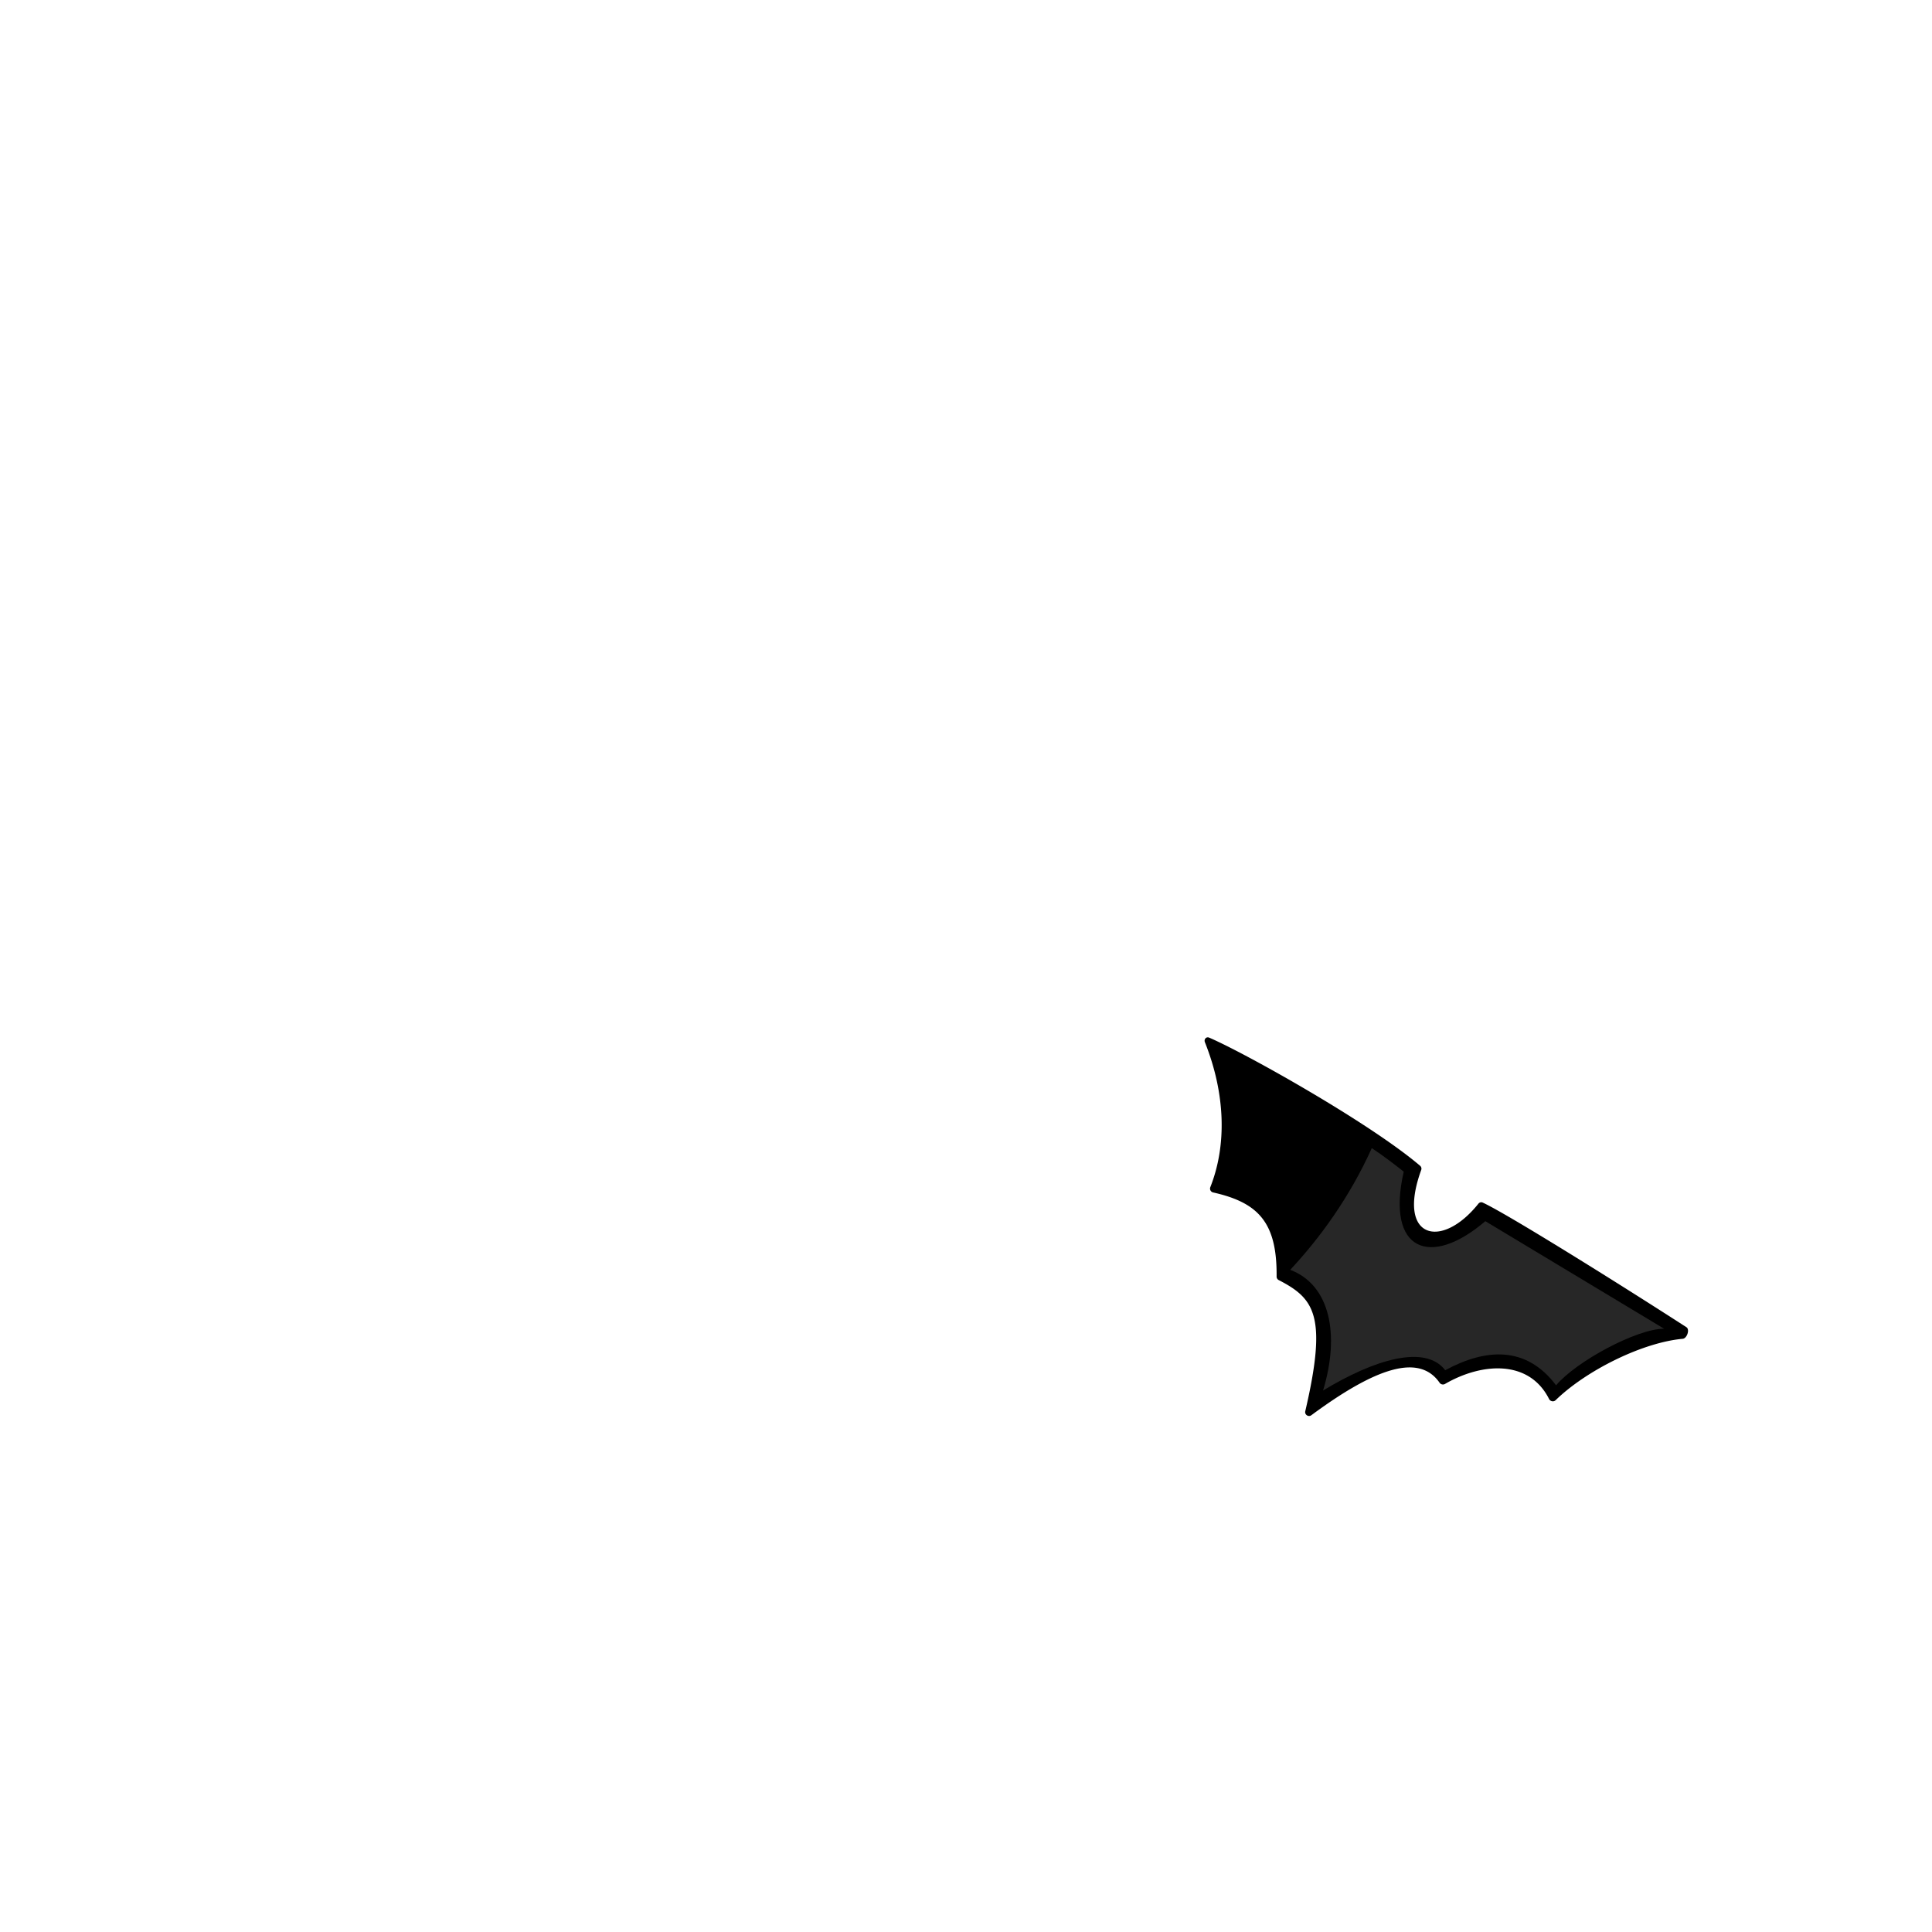 <svg xmlns="http://www.w3.org/2000/svg" width="256" height="256" fill="none"><path fill="#000" d="M196.454 159.343c3.162 1.441 18.083 10.753 27.005 16.516.478.309.077 1.488-.49 1.539-5.275.475-12.738 4.146-16.841 8.134-.261.254-.704.167-.868-.158-2.661-5.278-8.95-4.808-13.793-1.992a.547.547 0 0 1-.719-.17c-2.75-3.956-8.589-1.892-16.989 4.313-.379.28-.912-.068-.805-.527 2.959-12.696 1.198-14.945-3.521-17.384a.516.516 0 0 1-.276-.461c.067-7.131-2.374-9.797-8.417-11.149a.52.52 0 0 1-.367-.698c2.222-5.612 1.983-12.442-.717-19.208-.157-.391.181-.771.568-.605 4.81 2.066 21.312 11.317 27.957 16.986a.5.5 0 0 1 .134.555c-3.299 9.088 2.657 10.621 7.581 4.462.136-.17.36-.243.558-.153Z"/><path fill="#272727" fill-rule="evenodd" d="M170.961 168.259c5.293 2.01 6.598 8.564 4.352 15.991 6.798-4.124 13.527-6.149 16.187-2.688 5.313-2.875 10.697-3.301 14.688 2 2.66-3.166 10.691-7.5 14.312-7.5l-23.687-14.25c-7.317 6.26-13.188 3.938-10.813-6.562-1.025-.817-2.808-2.189-4.232-3.117-2.933 6.51-6.87 11.911-10.807 16.126Z" clip-rule="evenodd"/></svg>